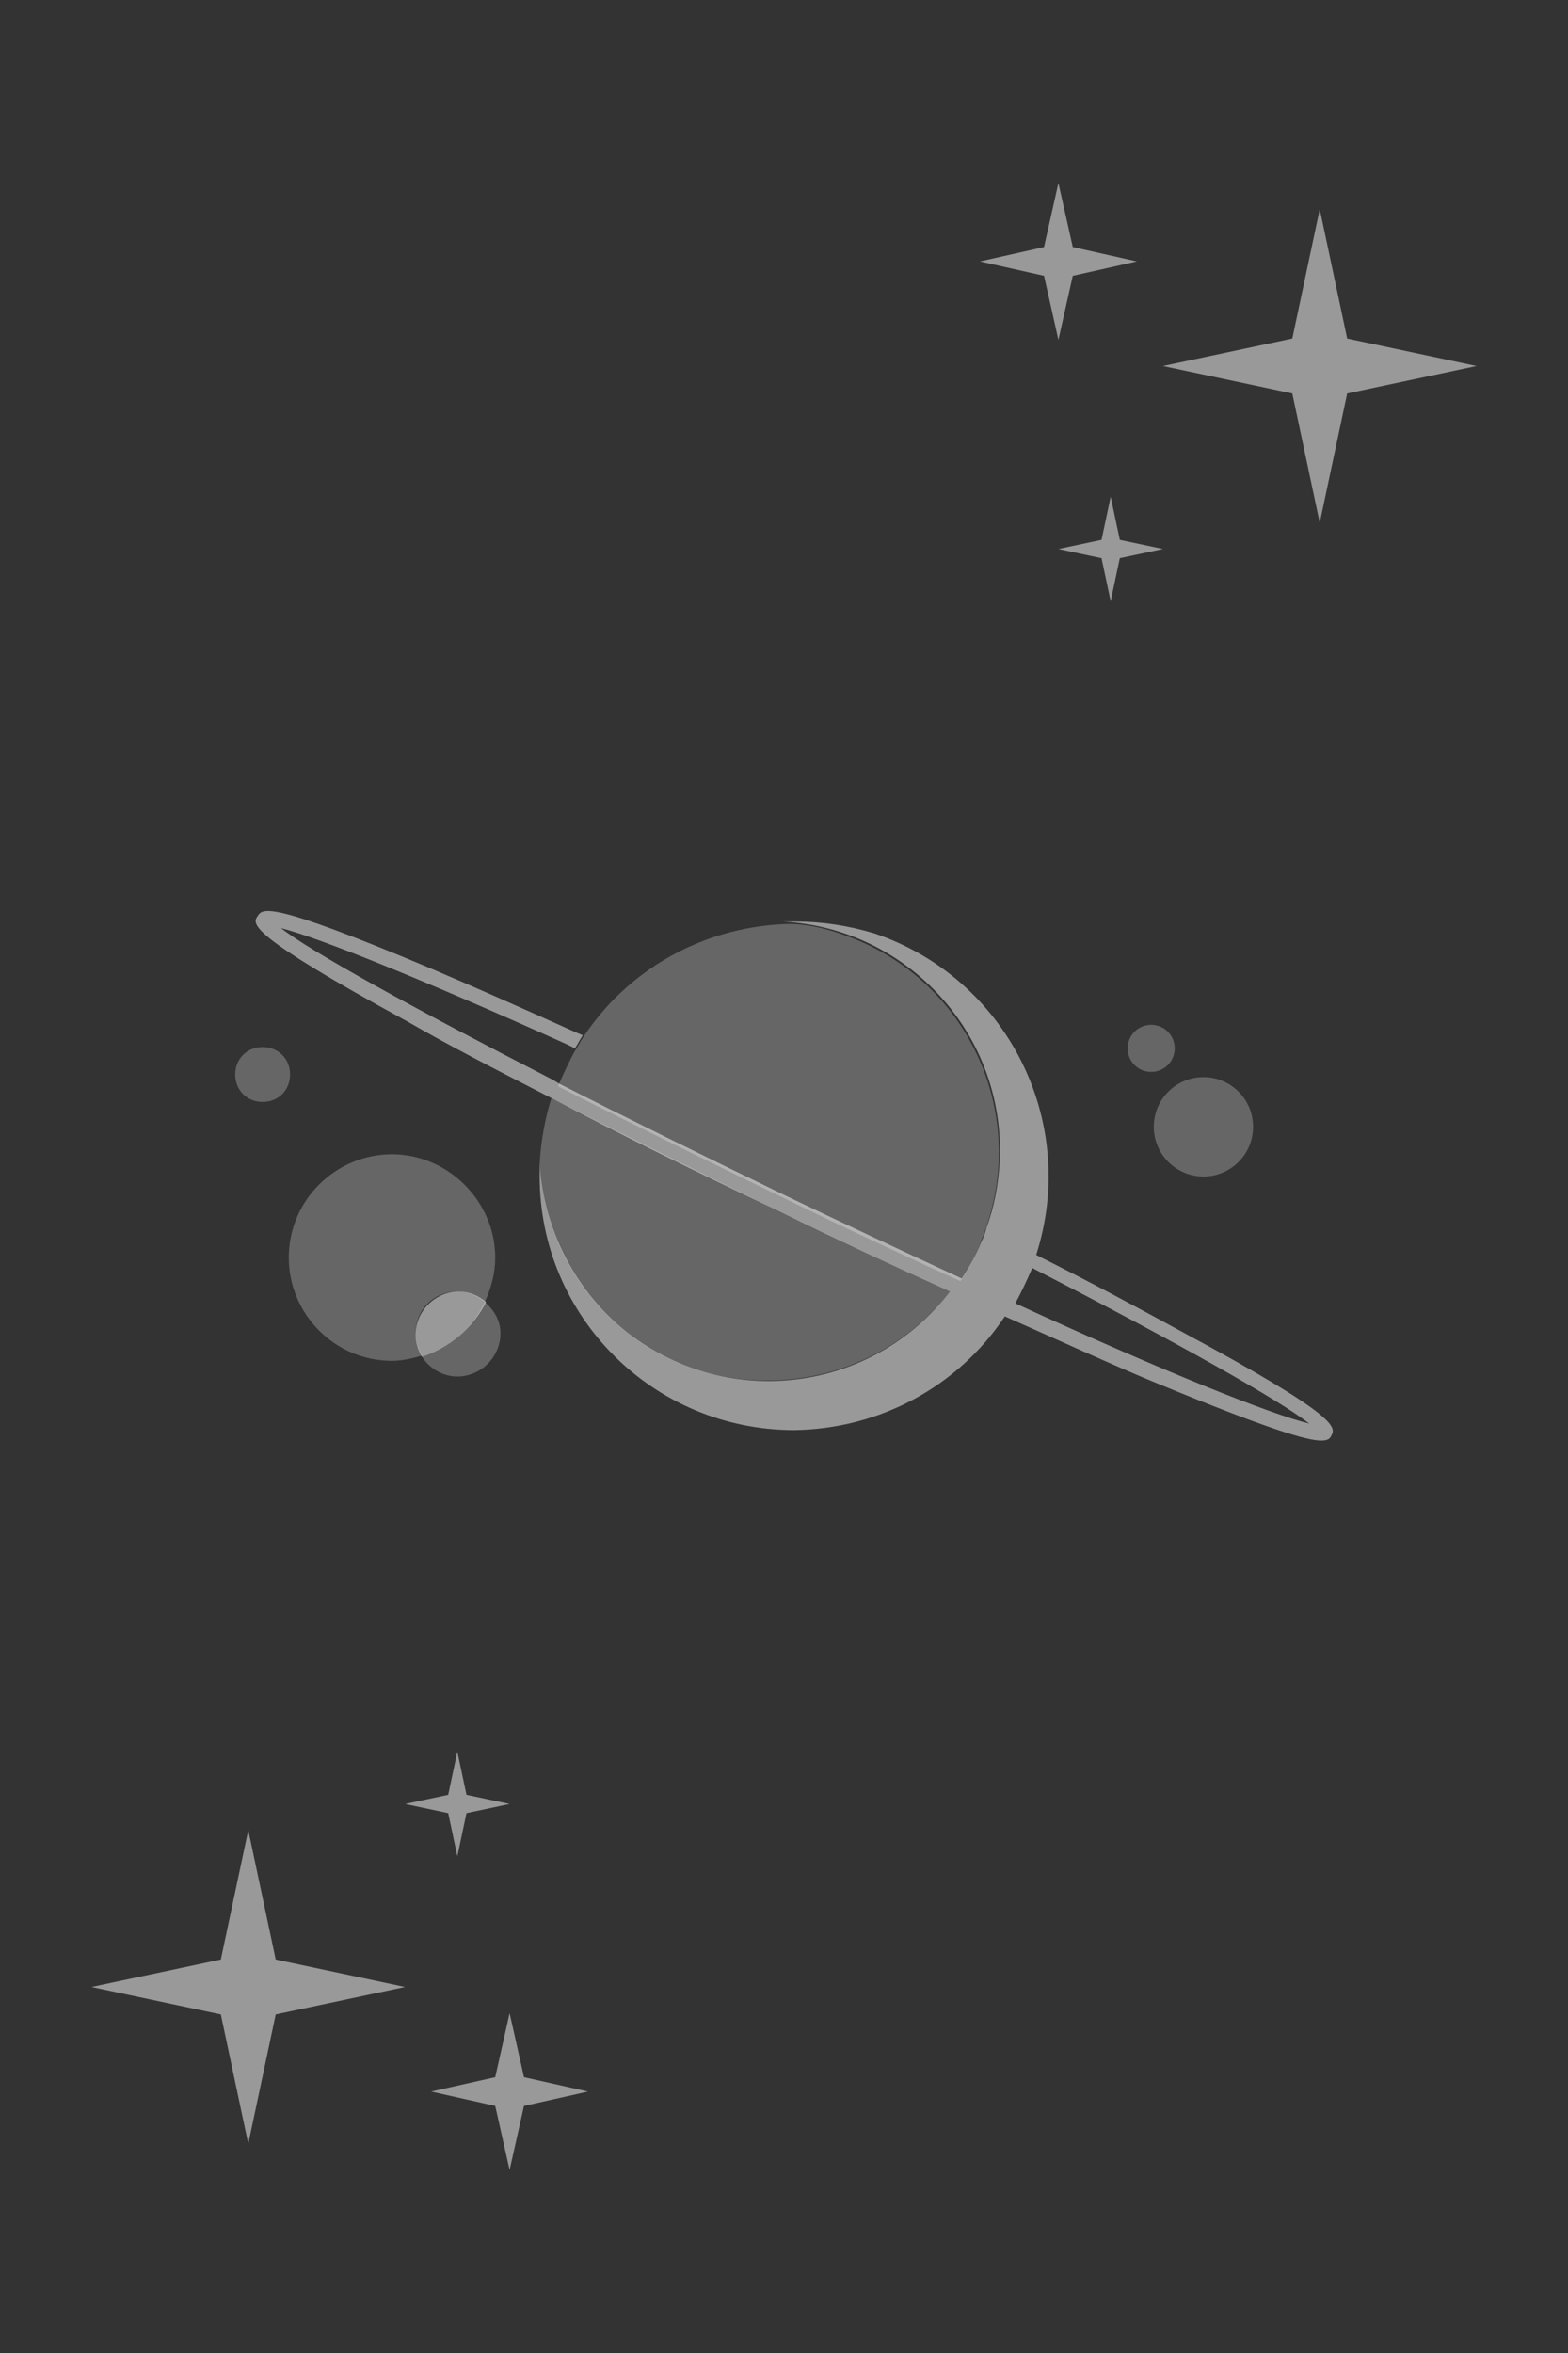 <?xml version="1.0" encoding="utf-8"?>
<svg version="1.1" xmlns="http://www.w3.org/2000/svg" viewBox="0 0 120 180" xml:space="preserve">
<rect x="0" y="0" width="120" height="180" fill="#333333" stroke="none"/>
<path fill="#fff" opacity="0.25" d="M31.8,102c0,0.6,0.2,1.2,0.5,1.7c-0.7,0.2-1.5,0.4-2.3,0.4c-4.4,0-7.9-3.6-7.9-7.9c0-4.4,3.6-7.9,7.9-7.9
	s7.9,3.6,7.9,7.9c0,1.2-0.3,2.3-0.8,3.4c-0.6-0.5-1.3-0.8-2.1-0.8C33.2,98.8,31.8,100.2,31.8,102z M37.1,99.6
	c-0.9,2-2.7,3.5-4.8,4.2c0.6,0.9,1.6,1.5,2.7,1.5c1.8,0,3.3-1.5,3.3-3.3C38.3,101,37.8,100.2,37.1,99.6z M18,82.2
	c0,1.2,0.9,2.1,2.1,2.1s2.1-0.9,2.1-2.1s-0.9-2.1-2.1-2.1S18,81,18,82.2z M88.3,86.2c0,2.1,1.7,3.8,3.8,3.8s3.8-1.7,3.8-3.8
	s-1.7-3.8-3.8-3.8S88.3,84.1,88.3,86.2z M86.3,80.2c0,1,0.8,1.8,1.8,1.8s1.8-0.8,1.8-1.8s-0.8-1.8-1.8-1.8S86.3,79.2,86.3,80.2z
	 M41.3,89c0.1-1.7,0.4-3.4,0.9-5c5.3,2.7,11.2,5.6,17.3,8.6c4.6,2.2,9,4.3,13.2,6.2c-3.3,4.3-8.5,6.8-13.9,6.8
	C49.5,105.7,41.8,98.4,41.3,89z M64.8,71.6c9.1,3.3,13.9,13.3,10.6,22.5c-0.1,0.4-0.3,0.7-0.4,1.1c-0.4,1-0.9,1.9-1.5,2.8
	c-4.2-1.9-8.7-4-13.4-6.3c-6.4-3.1-12.3-6-17.4-8.6c0.4-0.9,0.8-1.8,1.3-2.7c0.2-0.3,0.4-0.7,0.6-1c3.4-5.2,9.1-8.4,15.3-8.7
	C61.5,70.6,63.2,71,64.8,71.6z"/>
<path fill="#fff" opacity="0.5" d="M32.3,103.8c-0.3-0.5-0.5-1.1-0.5-1.7c0-1.8,1.5-3.3,3.3-3.3c0.8,0,1.5,0.3,2.1,0.8
	C36.2,101.6,34.4,103.1,32.3,103.8z M33,160l4.9,1.1L39,166l1.1-4.9L45,160l-4.9-1.1L39,154l-1.1,4.9L33,160z M7,152l9.9,2.1L19,164
	l2.1-9.9L31,152l-9.9-2.1L19,140l-2.1,9.9L7,152z M31,138l3.3,0.7L35,142l0.7-3.3L39,138l-3.3-0.7L35,134l-0.7,3.3L31,138z M87,20
	l-4.9-1.1L81,14l-1.1,4.9L75,20l4.9,1.1L81,26l1.1-4.9L87,20z M113,28l-9.9-2.1L101,16l-2.1,9.9L89,28l9.9,2.1L101,40l2.1-9.9
	L113,28z M89,42l-3.3-0.7L85,38l-0.7,3.3L81,42l3.3,0.7L85,46l0.7-3.3L89,42z M101.9,109.8c-0.1,0.2-0.2,0.4-0.8,0.4
	c-1.1,0-4.1-0.9-12.6-4.4c-3.4-1.4-7.3-3.2-11.6-5.1c-3.6,5.4-9.6,8.6-16.1,8.7c-10.8,0-19.5-8.7-19.5-19.4c0-0.3,0-0.7,0-1
	c0.3,5.1,2.8,9.9,6.8,13c7.7,5.9,18.7,4.5,24.6-3.2c-4.2-1.9-8.7-4-13.2-6.2c-6.1-2.9-12-5.8-17.3-8.6l-0.4-0.2
	c-3.9-2-7.6-3.9-10.7-5.7c-12.1-6.6-11.8-7.4-11.4-8s0.7-1.3,13.3,4c3.3,1.4,6.9,3,10.9,4.8l0.7,0.3c-0.2,0.3-0.4,0.7-0.6,1
	l-0.6-0.3c-11.1-5-19.1-8.2-21.9-8.9c2.3,1.8,9.9,6,20.8,11.6l0.5,0.3c5.1,2.6,11,5.5,17.4,8.6c4.8,2.3,9.3,4.4,13.4,6.3
	c0.6-0.9,1.1-1.8,1.5-2.8c0.2-0.4,0.3-0.7,0.4-1.1c0.6-1.6,0.9-3.3,1-5c0.5-9.7-7-17.9-16.6-18.4h1c2,0,4,0.3,6,0.9
	C77,74.8,82.6,85.7,79.3,96c4.2,2.1,7.9,4.1,11.2,5.9C102.6,108.4,102.2,109.2,101.9,109.8z M100.2,108.9
	c-2.3-1.8-10.1-6.2-21.2-11.9c-0.4,0.9-0.8,1.8-1.3,2.7C89,104.9,97.3,108.2,100.2,108.9z"/>
</svg>
